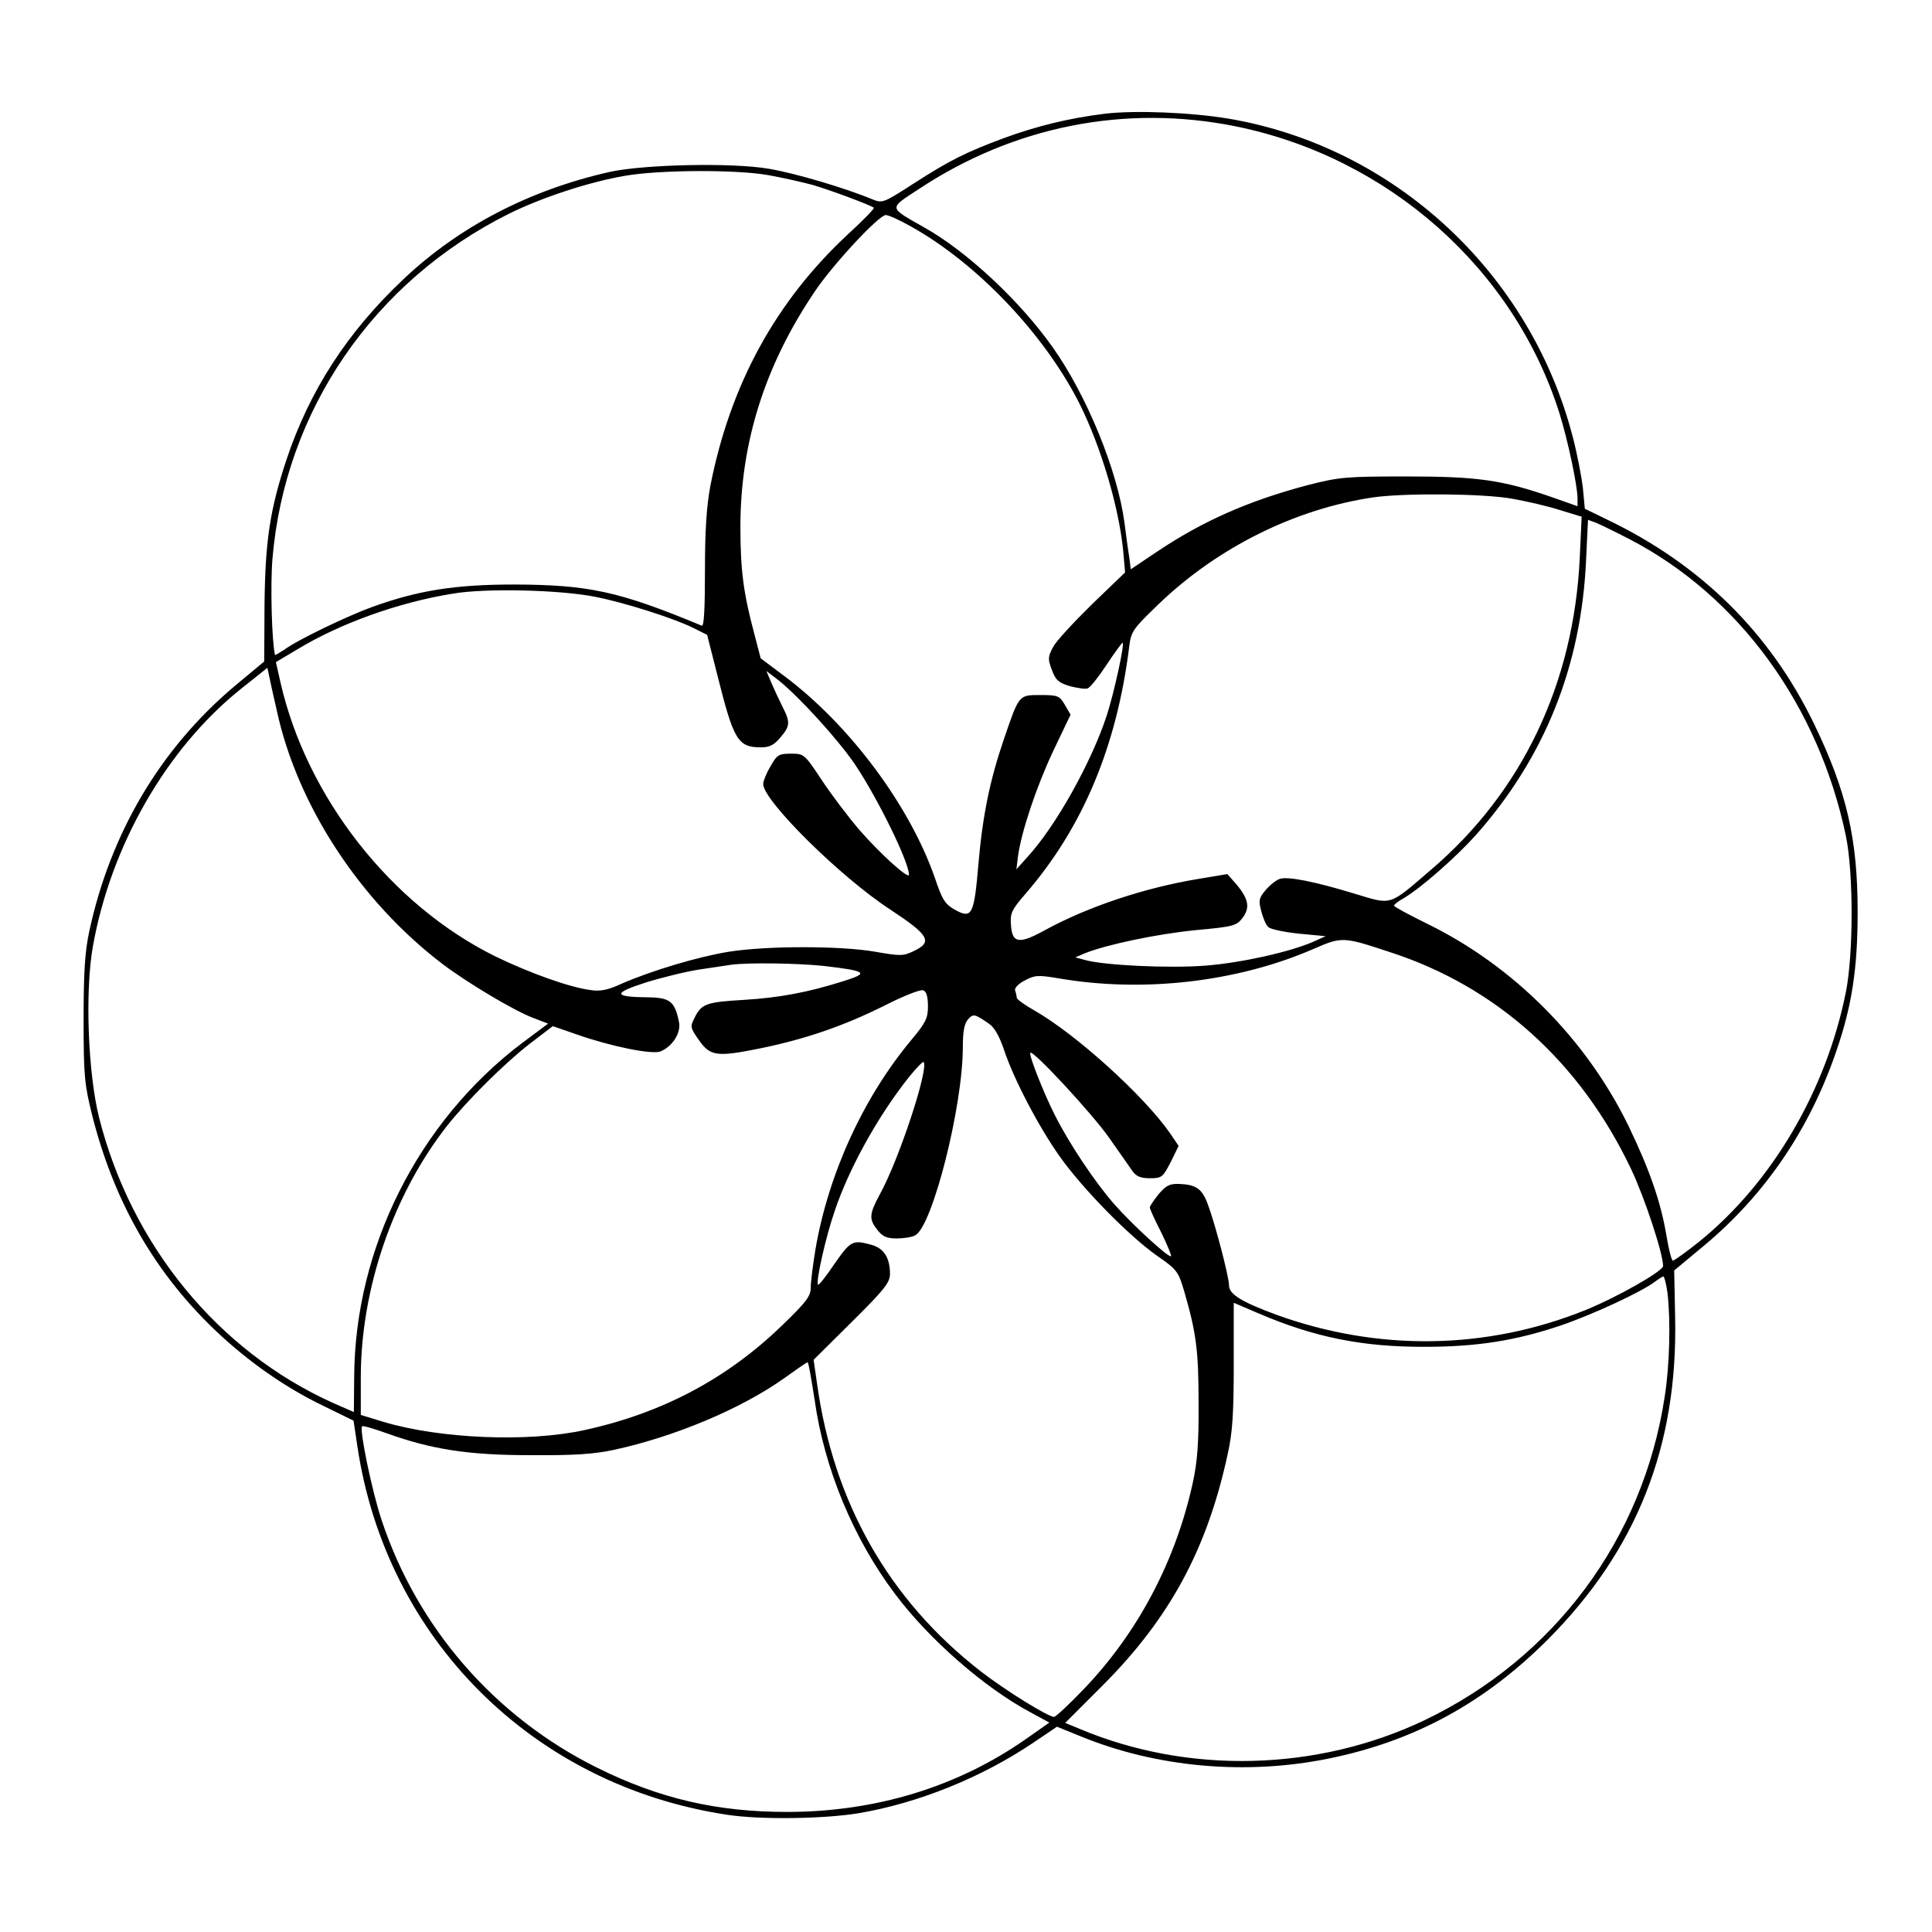 <?xml version="1.0" encoding="UTF-8"?>
<!-- The Best Svg Icon site in the world: iconSvg.co, Visit us! https://iconsvg.co -->
<svg fill="#000000" width="800px" height="800px" version="1.1" viewBox="144 144 512 512" xmlns="http://www.w3.org/2000/svg">
 <path d="m436.95 174.12c-9.656 1.176-18.137 3.273-26.871 6.465-10.16 3.777-14.527 5.961-24.266 12.258-7.559 4.871-7.977 5.039-10.496 4.031-7.473-3.106-20.57-6.969-27.543-8.145-9.656-1.68-33.082-1.176-42.234 0.84-21.242 4.785-39.969 14.527-54.664 28.465-14.863 14.023-24.855 29.473-30.984 47.863-4.367 13.184-5.625 21.578-5.793 38.543l-0.082 14.863-7.977 6.633c-19.566 16.543-32.746 38.793-38.375 64.824-1.176 5.543-1.512 10.832-1.512 23.512 0 14.945 0.25 17.129 2.266 25.273 5.543 21.914 15.535 39.887 30.48 54.914 9.07 9.07 19.734 16.793 30.73 22.082l8.062 3.945 1.008 6.719c7.559 51.137 46.602 90.016 98.074 97.738 8.816 1.344 25.609 1.09 34.762-0.418 15.871-2.688 32.664-9.488 46.352-18.727l6.215-4.199 6.215 2.519c20.238 8.312 44 10.41 66 5.879 22.586-4.617 41.145-14.777 57.855-31.488 23.594-23.68 34.512-51.305 33.754-85.48l-0.25-12.344 7.977-6.633c16.207-13.52 28.047-30.984 35.098-51.809 4.031-11.754 5.543-21.664 5.543-36.527 0-19.398-2.856-31.906-11.586-49.961-11.672-24.098-29.977-42.152-54.832-54.074l-5.879-2.856-0.504-5.375c-0.336-2.938-1.512-9.238-2.769-13.938-11.336-43.328-47.273-76.578-91.023-84.051-10.078-1.68-24.602-2.266-32.746-1.344zm34.512 3.359c40.473 8.23 73.723 37.703 85.816 76.074 2.184 6.969 4.785 19.145 4.785 22.586v2.016l-6.887-2.434c-13.098-4.535-19.566-5.457-38.457-5.457-16.039 0-17.801 0.168-26.031 2.266-15.617 4.113-27.879 9.488-40.137 17.719l-6.887 4.617-0.336-2.688c-0.25-1.426-0.84-5.793-1.344-9.742-1.848-13.77-9.992-33.754-19.145-46.602-8.648-12.176-22.672-25.273-33.922-31.57-9.574-5.457-9.488-4.871-1.426-10.16 25.273-16.711 54.746-22.504 83.969-16.625zm-123.85 12.93c3.695 0.672 8.984 1.848 11.754 2.602 4.617 1.344 15.449 5.375 16.207 6.047 0.25 0.168-2.856 3.359-6.887 7.055-19.145 17.801-31.152 39.801-36.441 66.672-1.008 5.457-1.426 11.672-1.426 22.504 0 10.078-0.25 14.777-0.84 14.527-22-9.152-29.977-10.832-49.625-10.914-15.617 0-25.359 1.512-37.535 5.879-6.719 2.434-19.902 8.734-23.512 11.418-1.344 0.84-2.352 1.512-2.434 1.344-0.84-3.441-1.258-18.473-0.672-25.441 3.273-39.215 26.785-73.555 62.641-91.441 8.816-4.367 21.41-8.48 30.816-10.078 9.238-1.594 29.473-1.68 37.953-0.168zm37.785 13.602c17.633 9.824 35.52 28.719 44.754 47.105 5.625 11.336 10.328 27.121 11.504 38.793l0.504 5.793-8.734 8.398c-4.785 4.703-9.488 9.742-10.328 11.336-1.426 2.688-1.426 3.191-0.336 6.129 1.008 2.688 1.762 3.359 4.785 4.281 2.016 0.504 4.113 0.84 4.703 0.586 0.672-0.25 2.938-3.106 5.039-6.297 2.098-3.191 4.031-5.793 4.199-5.793 0.672 0-2.266 13.352-4.199 19.312-4.113 12.512-13.52 29.305-20.992 37.449l-2.938 3.273 0.418-3.441c0.922-6.633 4.871-18.391 9.32-27.879l4.617-9.656-1.512-2.602c-1.426-2.434-1.848-2.602-6.465-2.602-5.793 0-5.625-0.25-9.824 12.09-3.609 10.578-5.543 20.07-6.633 32.832-1.09 12.848-1.68 14.273-5.543 12.344-3.273-1.762-3.863-2.519-6.047-8.984-6.719-19.145-22.504-40.305-39.719-53.234l-6.383-4.785-1.68-6.465c-2.938-11-3.695-16.961-3.695-28.719 0.082-22.168 6.551-42.57 19.734-62.051 4.785-7.137 16.961-20.238 18.809-20.238 0.672 0 3.695 1.344 6.633 3.023zm159.2 72.129c3.863 0.672 9.656 2.016 12.762 3.023l5.793 1.762-0.504 11c-1.594 33.25-15.281 61.969-39.383 82.539-11.336 9.742-10.242 9.406-20.238 6.383-10.746-3.273-17.719-4.617-19.816-3.945-0.922 0.25-2.602 1.594-3.777 2.938-1.848 2.184-1.93 2.856-1.176 5.625 0.418 1.762 1.258 3.695 1.848 4.199 0.504 0.586 4.199 1.344 8.062 1.762l7.137 0.672-3.359 1.512c-6.215 2.688-18.895 5.543-28.551 6.297-9.574 0.754-26.953-0.082-31.906-1.512l-2.519-0.672 2.519-1.09c5.879-2.352 19.23-5.121 29.305-6.129 10.16-0.922 10.914-1.176 12.512-3.273 2.016-2.688 1.594-5.039-1.68-8.902l-2.352-2.688-7.559 1.258c-14.359 2.352-29.391 7.391-40.641 13.52-6.969 3.863-8.816 3.609-9.152-1.176-0.25-3.191 0.082-4.031 3.863-8.398 15.199-17.551 24.184-39.129 27.457-65.41 0.504-4.113 0.922-4.703 7.809-11.336 15.617-15.031 36.273-25.273 56.93-28.297 8.312-1.176 28.887-1.008 36.609 0.336zm31.234 10.746c28.969 15.031 50.129 44.082 57.352 78.68 2.016 9.742 2.016 31.152 0 41.312-5.207 26.113-19.648 50.633-38.879 66.168-3.441 2.769-6.633 5.039-6.969 5.039-0.336 0-1.09-2.856-1.68-6.465-1.512-9.07-4.449-17.551-10.16-29.391-11.168-22.84-30.312-42.152-53.066-53.32-4.953-2.434-8.984-4.617-8.984-4.871-0.082-0.25 1.008-1.176 2.434-1.93 4.703-2.769 13.855-10.832 19.23-16.793 18.305-20.656 27.961-44.84 29.223-72.969l0.504-10.578 2.098 0.754c1.176 0.504 5.207 2.434 8.902 4.367zm-274.07 15.281c7.727 1.512 20.906 5.711 25.945 8.23l3.695 1.848 2.769 10.914c4.281 17.047 5.375 18.895 11.504 18.895 2.266 0 3.441-0.586 5.121-2.602 2.602-3.023 2.688-4.031 0.586-8.145-0.84-1.68-2.184-4.535-2.938-6.297l-1.344-3.191 3.191 2.434c5.543 4.449 15.785 15.703 20.238 22.25 6.047 8.984 14.359 25.945 14.359 29.305 0 1.344-7.559-5.457-13.184-11.922-2.938-3.441-7.473-9.406-9.992-13.266-4.535-6.801-4.617-6.887-8.145-6.887-3.191 0-3.695 0.336-5.375 3.359-1.09 1.762-1.93 3.945-1.93 4.703 0 4.367 20.402 24.602 33.672 33.25 10.328 6.801 11.336 8.566 6.215 11-2.769 1.344-3.609 1.344-10.242 0.168-9.238-1.594-28.633-1.594-38.711 0-8.312 1.344-20.57 5.039-28.465 8.48-3.609 1.68-5.711 2.098-8.23 1.68-5.457-0.672-16.207-4.535-25.191-8.902-27.625-13.602-50.129-42.234-57.016-72.801l-1.176-5.207 5.793-3.441c11.25-6.801 26.535-12.344 41.059-14.695 8.734-1.512 28.633-1.008 37.785 0.84zm-84.387 30.23c5.457 25.105 22.082 50.465 43.914 67.09 6.551 4.953 18.895 12.344 24.016 14.273l3.945 1.512-6.969 5.207c-27.375 20.738-44.25 54.242-44.418 88.418l-0.082 9.32-5.543-2.434c-30.398-13.688-53.402-41.73-61.969-75.57-2.938-11.754-3.777-33.25-1.68-45.258 4.703-26.703 19.48-52.562 39.215-68.352l7.055-5.625 0.504 2.352c0.25 1.344 1.176 5.375 2.016 9.07zm295.15 63.984c28.129 9.152 50.297 29.137 63.73 57.434 3.527 7.391 8.48 22.336 8.48 25.695 0 1.344-12.09 8.23-20.57 11.672-26.199 10.578-54.914 11-81.867 1.258-9.32-3.441-12.594-5.457-12.594-7.809 0-2.266-3.695-16.375-5.625-21.496-1.512-4.113-3.106-5.207-7.559-5.375-2.519-0.082-3.441 0.336-5.457 2.688-1.258 1.594-2.352 3.191-2.352 3.527 0 0.418 1.344 3.359 3.023 6.633 1.594 3.273 2.769 6.129 2.602 6.297-0.504 0.586-10.328-8.398-15.031-13.77-5.039-5.711-12.008-16.121-15.785-23.68-3.023-5.961-6.969-16.039-6.465-16.457 0.754-0.754 16.289 16.039 20.738 22.336 2.769 3.945 5.625 7.977 6.297 8.984 1.008 1.426 2.184 1.93 4.617 1.93 3.191 0 3.441-0.25 5.543-4.281l2.098-4.281-2.266-3.359c-6.887-9.91-24.938-26.281-36.023-32.578-2.519-1.426-4.617-2.938-4.617-3.359 0-0.418-0.168-1.176-0.418-1.848s0.754-1.762 2.519-2.688c2.688-1.426 3.441-1.512 8.984-0.586 22.336 3.863 47.273 1.008 67.426-7.727 7.727-3.359 7.894-3.359 20.57 0.84zm-150.14 3.609c11.336 1.344 12.09 1.848 5.121 4.031-9.32 2.938-16.793 4.367-26.281 4.953-9.992 0.586-11.25 1.008-13.098 4.617-1.258 2.519-1.258 2.688 1.09 6.047 3.023 4.281 4.703 4.535 16.289 2.184 11.922-2.434 22.168-5.961 32.914-11.336 4.953-2.519 9.574-4.367 10.242-4.031 0.84 0.25 1.258 1.68 1.258 4.199 0 3.191-0.586 4.367-4.367 8.902-12.762 15.281-22 35.52-25.441 55.504-0.672 4.113-1.258 8.648-1.258 10.16 0 2.266-1.09 3.777-7.727 10.16-14.609 14.105-31.824 23.176-52.312 27.625-14.945 3.273-38.289 2.266-53.152-2.184l-6.047-1.848v-9.91c0-23.512 8.566-48.449 22.84-66.672 5.207-6.633 15.367-16.711 22-21.832l6.047-4.617 6.297 2.184c9.07 3.191 19.902 5.375 22.168 4.535 3.191-1.258 5.625-4.953 4.953-7.894-1.09-5.375-2.352-6.383-8.145-6.465-9.32-0.082-9.488-1.09-0.586-3.945 4.367-1.344 10.832-2.938 14.273-3.441 3.441-0.504 7.223-1.09 8.398-1.258 4.449-0.586 17.551-0.418 24.52 0.336zm43.664 15.281c1.512 1.008 2.769 3.273 4.031 6.969 2.602 7.809 9.238 20.488 14.863 28.383 6.047 8.48 18.137 20.824 25.609 26.113 5.457 3.777 5.711 4.199 7.305 9.574 3.191 11 3.777 15.703 3.777 29.559 0.082 10.41-0.336 15.617-1.512 20.992-4.535 20.824-14.609 39.887-28.969 54.832-3.863 4.031-7.391 7.305-7.809 7.305-1.594 0-13.098-7.137-19.566-12.176-24.266-18.895-38.879-44.672-43.242-76.074l-0.922-6.383 10.16-10.078c8.648-8.566 10.078-10.41 10.078-12.68 0-4.281-1.594-6.801-4.953-7.727-4.953-1.344-5.457-1.09-9.742 5.039-2.184 3.273-4.199 5.793-4.367 5.543-0.672-0.586 2.016-12.594 4.367-19.398 3.777-11.336 11.504-25.273 19.648-35.52 2.016-2.519 3.777-4.281 3.945-4.113 1.512 1.512-6.465 25.777-11.504 34.93-2.938 5.457-3.023 6.719-0.672 9.656 1.344 1.68 2.434 2.184 5.039 2.184 1.848 0 4.113-0.336 4.953-0.84 4.535-2.434 12.594-34.09 12.594-49.879 0-4.199 0.418-6.215 1.344-7.305 1.426-1.594 1.762-1.512 5.543 1.09zm179.86 71.371c0.84 7.391 0.586 19.145-0.754 27.543-5.711 37.617-29.223 69.273-63.73 85.73-28.383 13.52-62.555 14.359-91.273 2.266l-3.863-1.594 9.824-9.824c17.887-17.887 27.793-36.191 33.25-61.465 1.258-5.543 1.594-10.746 1.594-23.594v-16.457l6.465 2.769c14.863 6.383 27.711 8.984 44.336 8.902 13.434 0 23.848-1.594 35.77-5.625 8.23-2.769 21.664-8.984 25.105-11.672 0.922-0.672 1.93-1.344 2.184-1.344 0.25 0 0.754 2.016 1.09 4.367zm-226.04 28.215c2.519 18.137 10.242 36.863 21.328 51.555 8.984 12.008 23.68 24.855 35.938 31.402l4.953 2.688-6.215 4.367c-18.137 12.68-39.801 19.312-63.312 19.312-18.559 0-33.84-3.527-50.383-11.754-27.039-13.434-47.609-37.031-57.098-65.746-2.602-7.894-5.879-23.93-5.121-24.688 0.168-0.25 3.023 0.586 6.297 1.762 12.09 4.367 21.832 5.879 38.289 5.879 11.586 0.082 16.793-0.25 22.25-1.426 15.871-3.441 33.586-10.832 44.922-18.895 3.273-2.352 6.047-4.281 6.297-4.281 0.25-0.082 1.008 4.367 1.848 9.824z"/>
</svg>